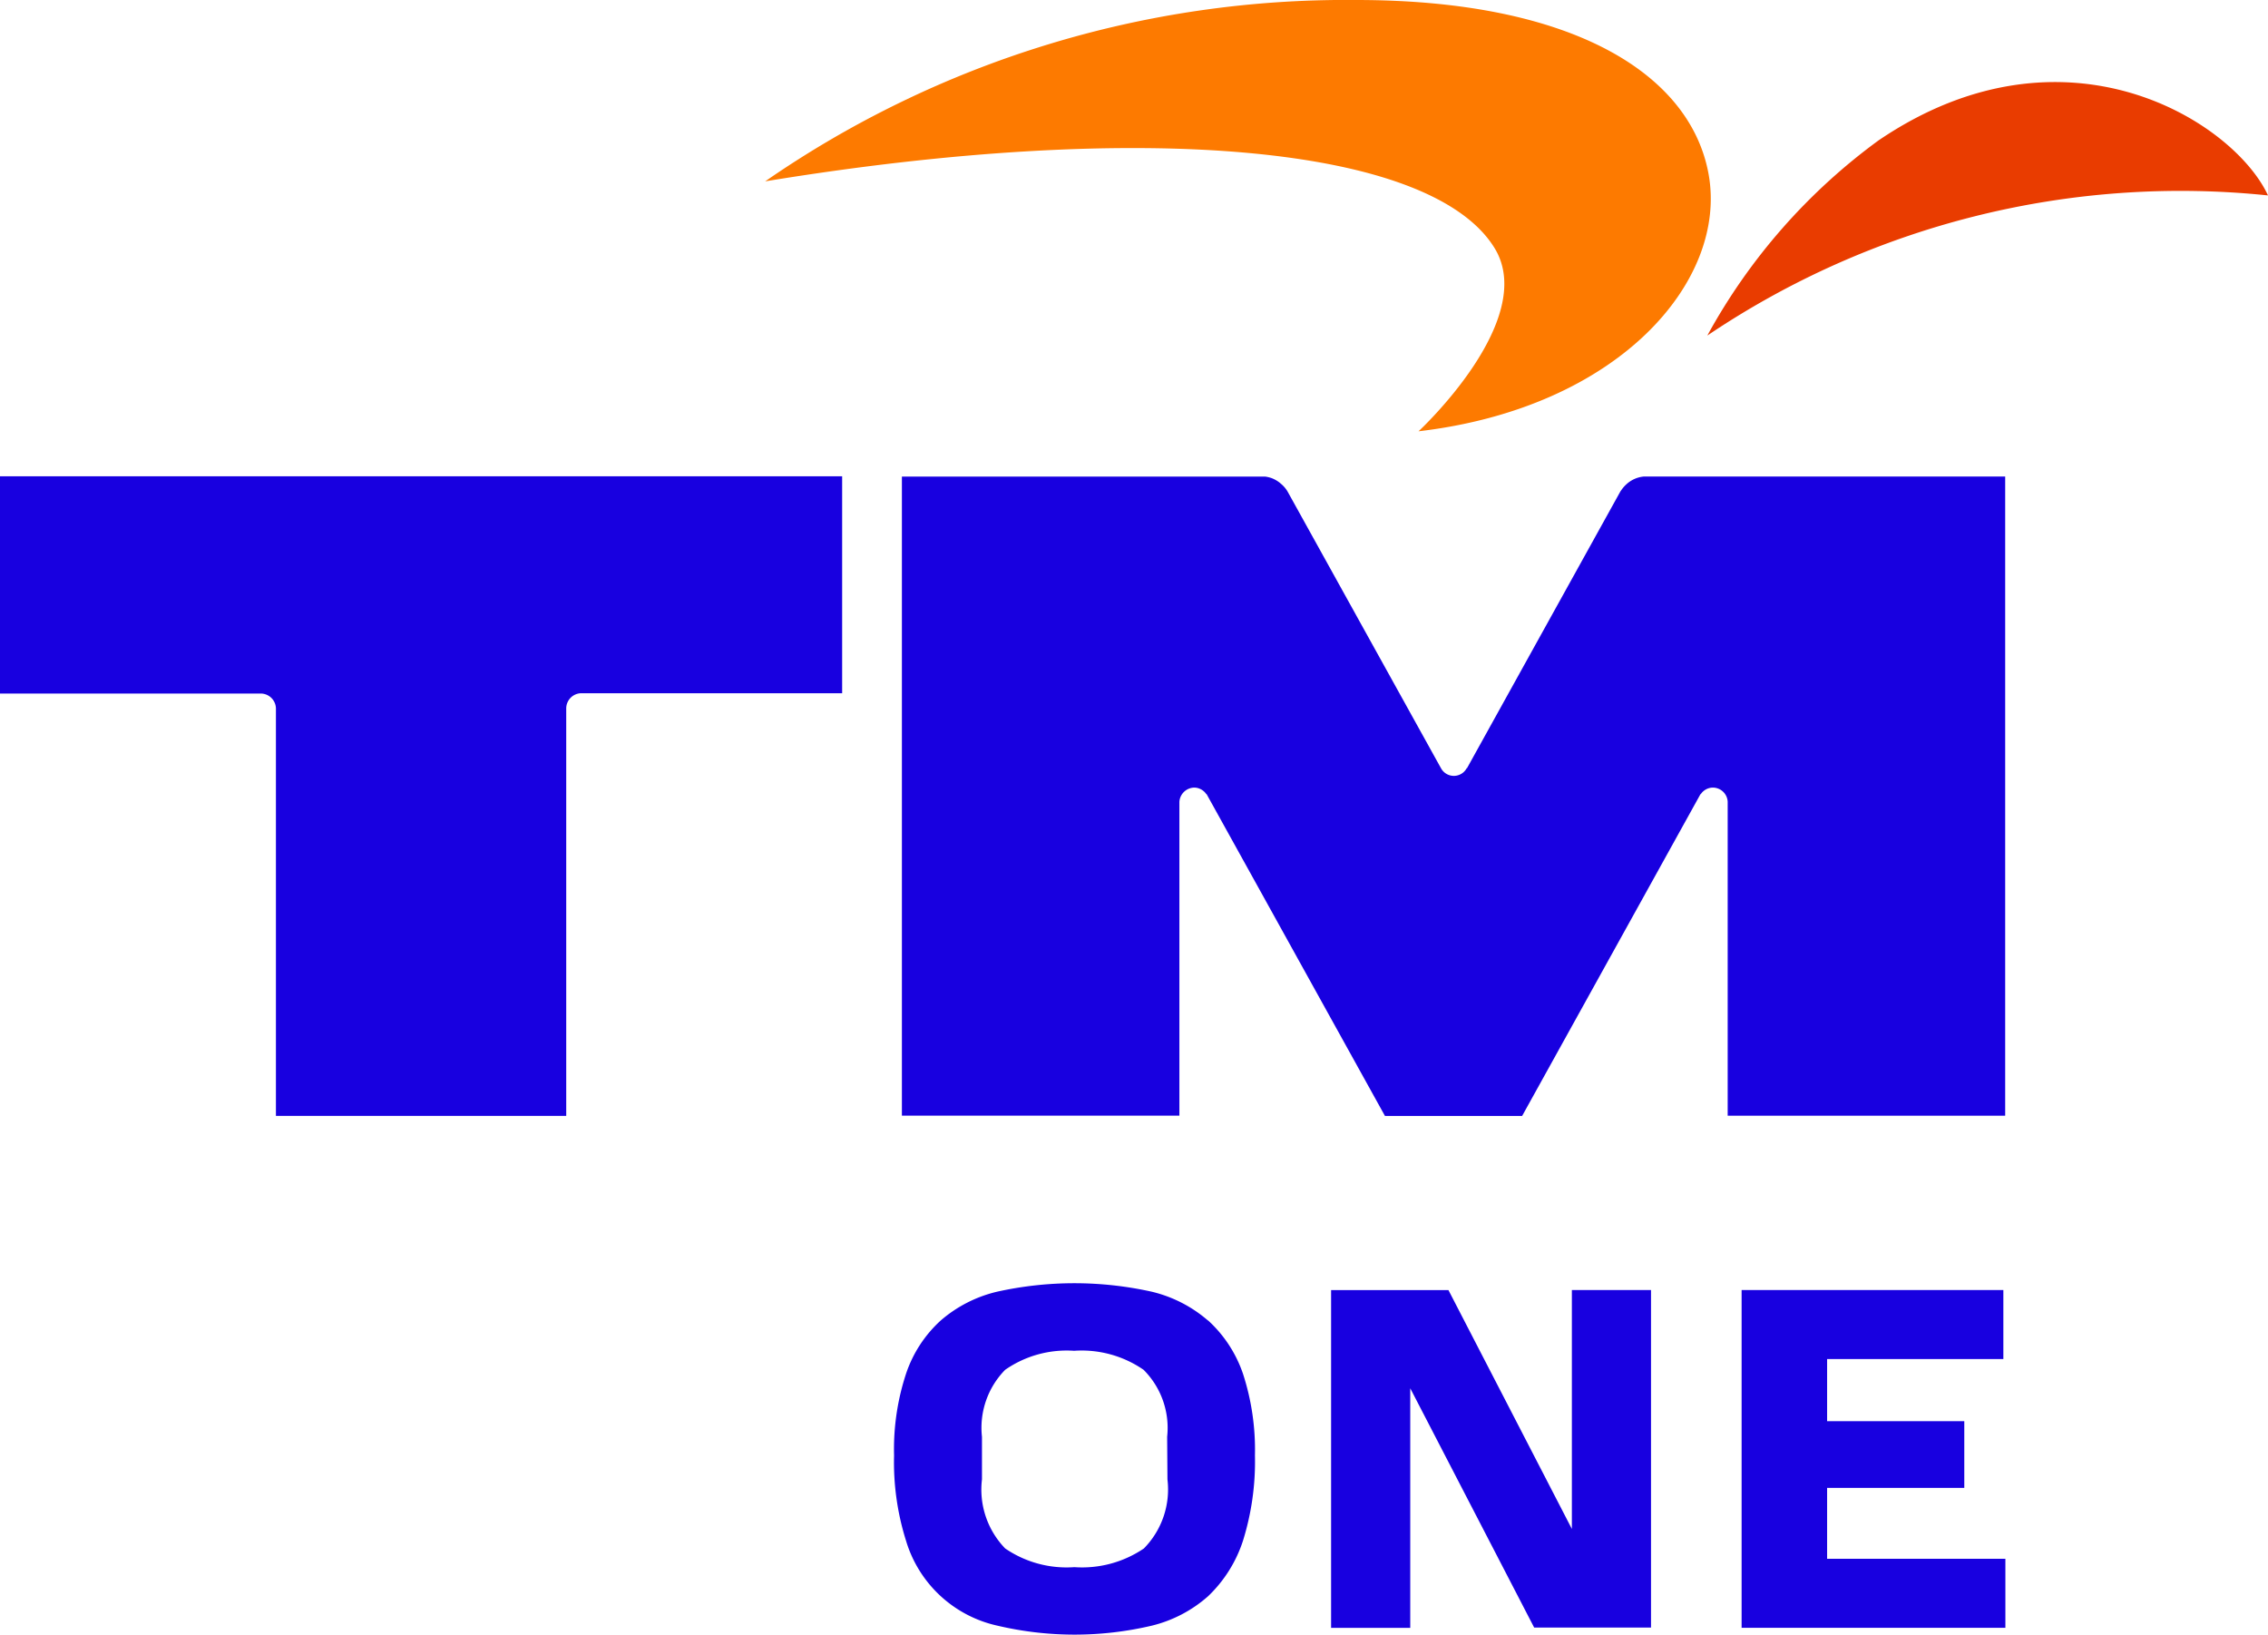 <svg xmlns="http://www.w3.org/2000/svg" xmlns:xlink="http://www.w3.org/1999/xlink" width="44.641" height="32.17" viewBox="0 0 44.641 32.17">
  <defs>
    <clipPath id="clip-path">
      <rect id="Rectangle_29321" data-name="Rectangle 29321" width="44.641" height="32.171" fill="none"/>
    </clipPath>
    <clipPath id="clip-logo-tm-one-mob">
      <rect width="44.64" height="32.17"/>
    </clipPath>
  </defs>
  <g id="logo-tm-one-mob" clip-path="url(#clip-logo-tm-one-mob)">
    <g id="Group_85040" data-name="Group 85040" transform="translate(0 0)">
      <g id="Group_83487" data-name="Group 83487" transform="translate(0 0)" clip-path="url(#clip-path)">
        <path id="Path_59240" data-name="Path 59240" d="M90.572,5.325a11.716,11.716,0,0,0-3.387,3.853A16.659,16.659,0,0,1,98.221,6.42c-.677-1.463-4-3.559-7.649-1.094" transform="translate(-53.58 -2.574)" fill="#e93c00"/>
        <path id="Path_59241" data-name="Path 59241" d="M53.435,4.888c.86,1.416-1.5,3.6-1.5,3.6,3.958-.464,6.081-2.965,5.711-5.051C57.292,1.45,54.959,0,50.707,0A20.093,20.093,0,0,0,39.075,3.569c7.474-1.226,13.131-.7,14.36,1.319" transform="translate(-24.014 0)" fill="#fd7a00"/>
        <path id="Path_59242" data-name="Path 59242" d="M0,28.6H5.131a.3.3,0,0,1,.3.3v8.012h5.714V28.894a.3.3,0,0,1,.3-.3h5.131v-4.27H0Z" transform="translate(0 -14.951)" fill="#1800e0"/>
        <path id="Path_59243" data-name="Path 59243" d="M65.521,24.329h-4.8v0c-.02,0-.04,0-.06,0a.586.586,0,0,0-.349.157.624.624,0,0,0-.088.1c-.01.015-.021.028-.03.044l-3.015,5.439h-.006a.287.287,0,0,1-.506,0h0l-.016-.028v0l-3-5.41a.574.574,0,0,0-.121-.148l-.035-.03a.6.6,0,0,0-.158-.091h0a.612.612,0,0,0-.134-.032l-.017,0c-.02,0-.04,0-.06,0v0H46.056V36.907h5.462V30.727h0a.3.3,0,0,1,.292-.276.291.291,0,0,1,.237.128l.006,0h0l3.511,6.334h2.7l3.511-6.334h0l.006,0a.291.291,0,0,1,.237-.128.294.294,0,0,1,.292.276h0v6.181h5.462V24.329Zm-12,.158c-.012-.01-.023-.02-.035-.03l.035.03" transform="translate(-28.304 -14.951)" fill="#1800e0"/>
        <path id="Path_59244" data-name="Path 59244" d="M51.834,66.253a2.615,2.615,0,0,0-1.11-.567,7.032,7.032,0,0,0-3.035,0,2.605,2.605,0,0,0-1.113.567,2.476,2.476,0,0,0-.683,1.047,4.746,4.746,0,0,0-.236,1.61,5.129,5.129,0,0,0,.236,1.68,2.422,2.422,0,0,0,1.8,1.67,6.64,6.64,0,0,0,3.035,0,2.6,2.6,0,0,0,1.11-.58,2.631,2.631,0,0,0,.686-1.09,5.223,5.223,0,0,0,.236-1.68,4.834,4.834,0,0,0-.236-1.61,2.517,2.517,0,0,0-.686-1.047m-.8,3.128a1.656,1.656,0,0,1-.464,1.359,2.167,2.167,0,0,1-1.368.368,2.141,2.141,0,0,1-1.362-.368,1.666,1.666,0,0,1-.457-1.359v-.838a1.627,1.627,0,0,1,.457-1.319A2.119,2.119,0,0,1,49.2,66.85a2.145,2.145,0,0,1,1.368.374,1.617,1.617,0,0,1,.464,1.319Z" transform="translate(-28.059 -40.266)" fill="#1800e0"/>
        <path id="Path_59245" data-name="Path 59245" d="M72.714,70.568l-2.429-4.7h-2.31v6.647h1.558V67.8l2.439,4.709h2.3V65.866H72.714Z" transform="translate(-41.775 -40.478)" fill="#1800e0"/>
        <path id="Path_59246" data-name="Path 59246" d="M90.619,69.759h2.7V68.446h-2.7V67.224h3.469V65.865H88.936v6.647h5.192V71.154H90.619Z" transform="translate(-54.656 -40.477)" fill="#1800e0"/>
      </g>
    </g>
  </g>
</svg>
